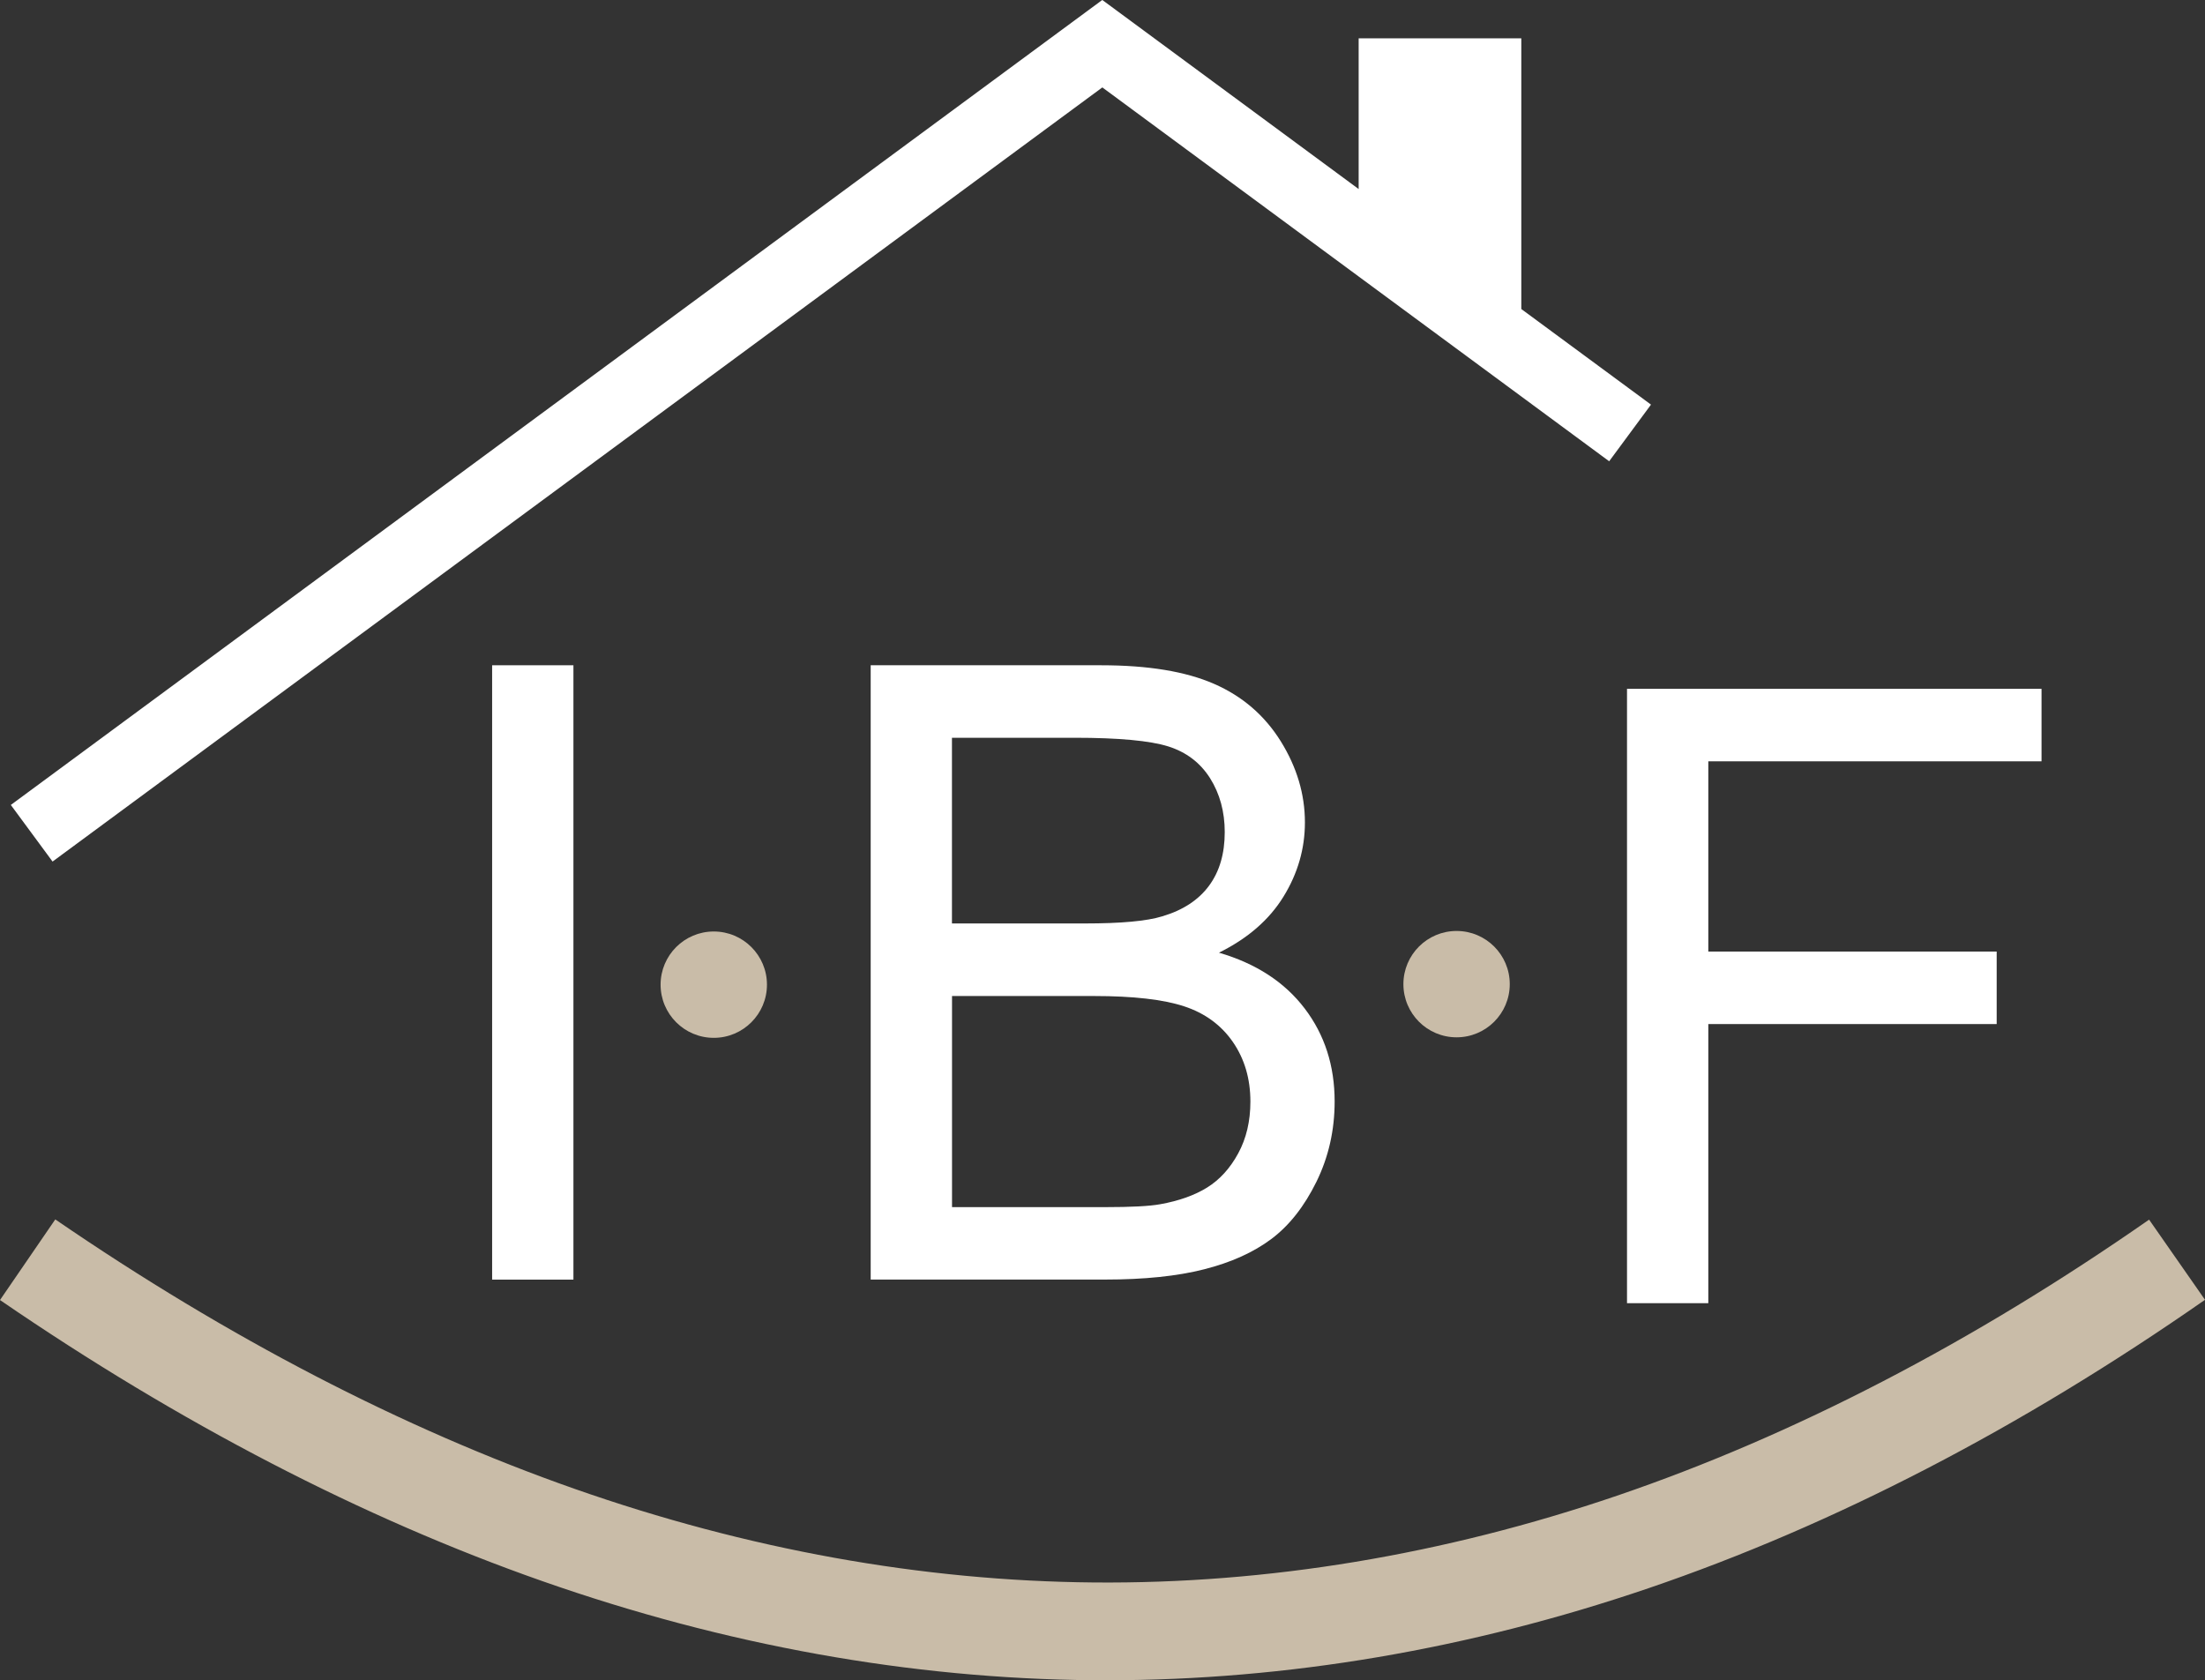 <svg xmlns="http://www.w3.org/2000/svg" id="Ebene_2" viewBox="0 0 672.12 512.24"><rect x="0" y="0" width="672.12" height="512.24" fill="#333333" stroke="none"/><defs><style>.cls-1{fill:#c9bca8;}.cls-1,.cls-2{stroke-width:0px;}.cls-2{fill:#fff;}</style></defs><g id="logo-ibf"><g id="blue-elements"><polygon class="cls-2" points="503.25 123.35 463.72 94.21 463.72 11.69 414.14 11.69 414.14 57.63 336.01 0 336.01 0 335.98 0 3.3 245.39 16.02 262.65 336.01 26.65 490.5 140.62 503.25 123.35"></polygon><path class="cls-2" d="M150.01,390.1v-187.29h24.78v187.29h-24.78Z"></path><path class="cls-2" d="M265.4,390.1v-187.29h70.27c14.3,0,25.78,1.89,34.42,5.68,8.65,3.78,15.4,9.62,20.31,17.5,4.89,7.88,7.36,16.11,7.36,24.73,0,8.01-2.18,15.56-6.52,22.6-4.34,7.07-10.91,12.77-19.68,17.11,11.33,3.31,20.02,8.99,26.12,17s9.14,17.45,9.14,28.35c0,8.78-1.84,16.92-5.54,24.47-3.71,7.54-8.28,13.35-13.74,17.45-5.47,4.1-12.3,7.17-20.5,9.25-8.23,2.1-18.29,3.13-30.22,3.13h-71.42v.03ZM290.18,281.52h40.5c10.98,0,18.87-.71,23.62-2.18,6.31-1.87,11.04-4.99,14.24-9.33s4.78-9.78,4.78-16.35c0-6.2-1.5-11.69-4.47-16.42-3-4.73-7.25-7.96-12.77-9.7-5.54-1.73-15.03-2.63-28.49-2.63h-37.42v56.6h0ZM290.18,368h46.62c7.99,0,13.61-.29,16.87-.89,5.7-1.02,10.49-2.73,14.3-5.1,3.84-2.39,6.99-5.86,9.46-10.41,2.47-4.55,3.71-9.8,3.71-15.77,0-6.99-1.79-13.03-5.36-18.21-3.57-5.15-8.54-8.78-14.87-10.85-6.36-2.08-15.48-3.13-27.41-3.13h-43.31v64.36Z"></path><path class="cls-2" d="M495.94,397.28v-187.29h126.35v22.1h-101.57v58h87.9v22.1h-87.9v85.09h-24.78Z"></path></g><g id="grey-elements"><path class="cls-1" d="M337.3,512.24c-1.39,0-2.77,0-4.16-.02-55.62-.48-112.11-10.65-167.89-30.23-54.76-19.22-110.36-48.04-165.25-85.67l16.85-24.58c52.73,36.15,105.98,63.78,158.27,82.13,52.68,18.49,105.94,28.09,158.28,28.55,52.95.48,106.65-8.44,159.52-26.46,53.8-18.34,108.36-46.65,162.16-84.15l17.04,24.44c-56.09,39.1-113.15,68.67-169.59,87.91-54.67,18.63-110.24,28.07-165.23,28.07Z"></path><circle class="cls-1" cx="443.99" cy="300.02" r="16.21"></circle><circle class="cls-1" cx="217.57" cy="300.18" r="16.21"></circle></g></g></svg>